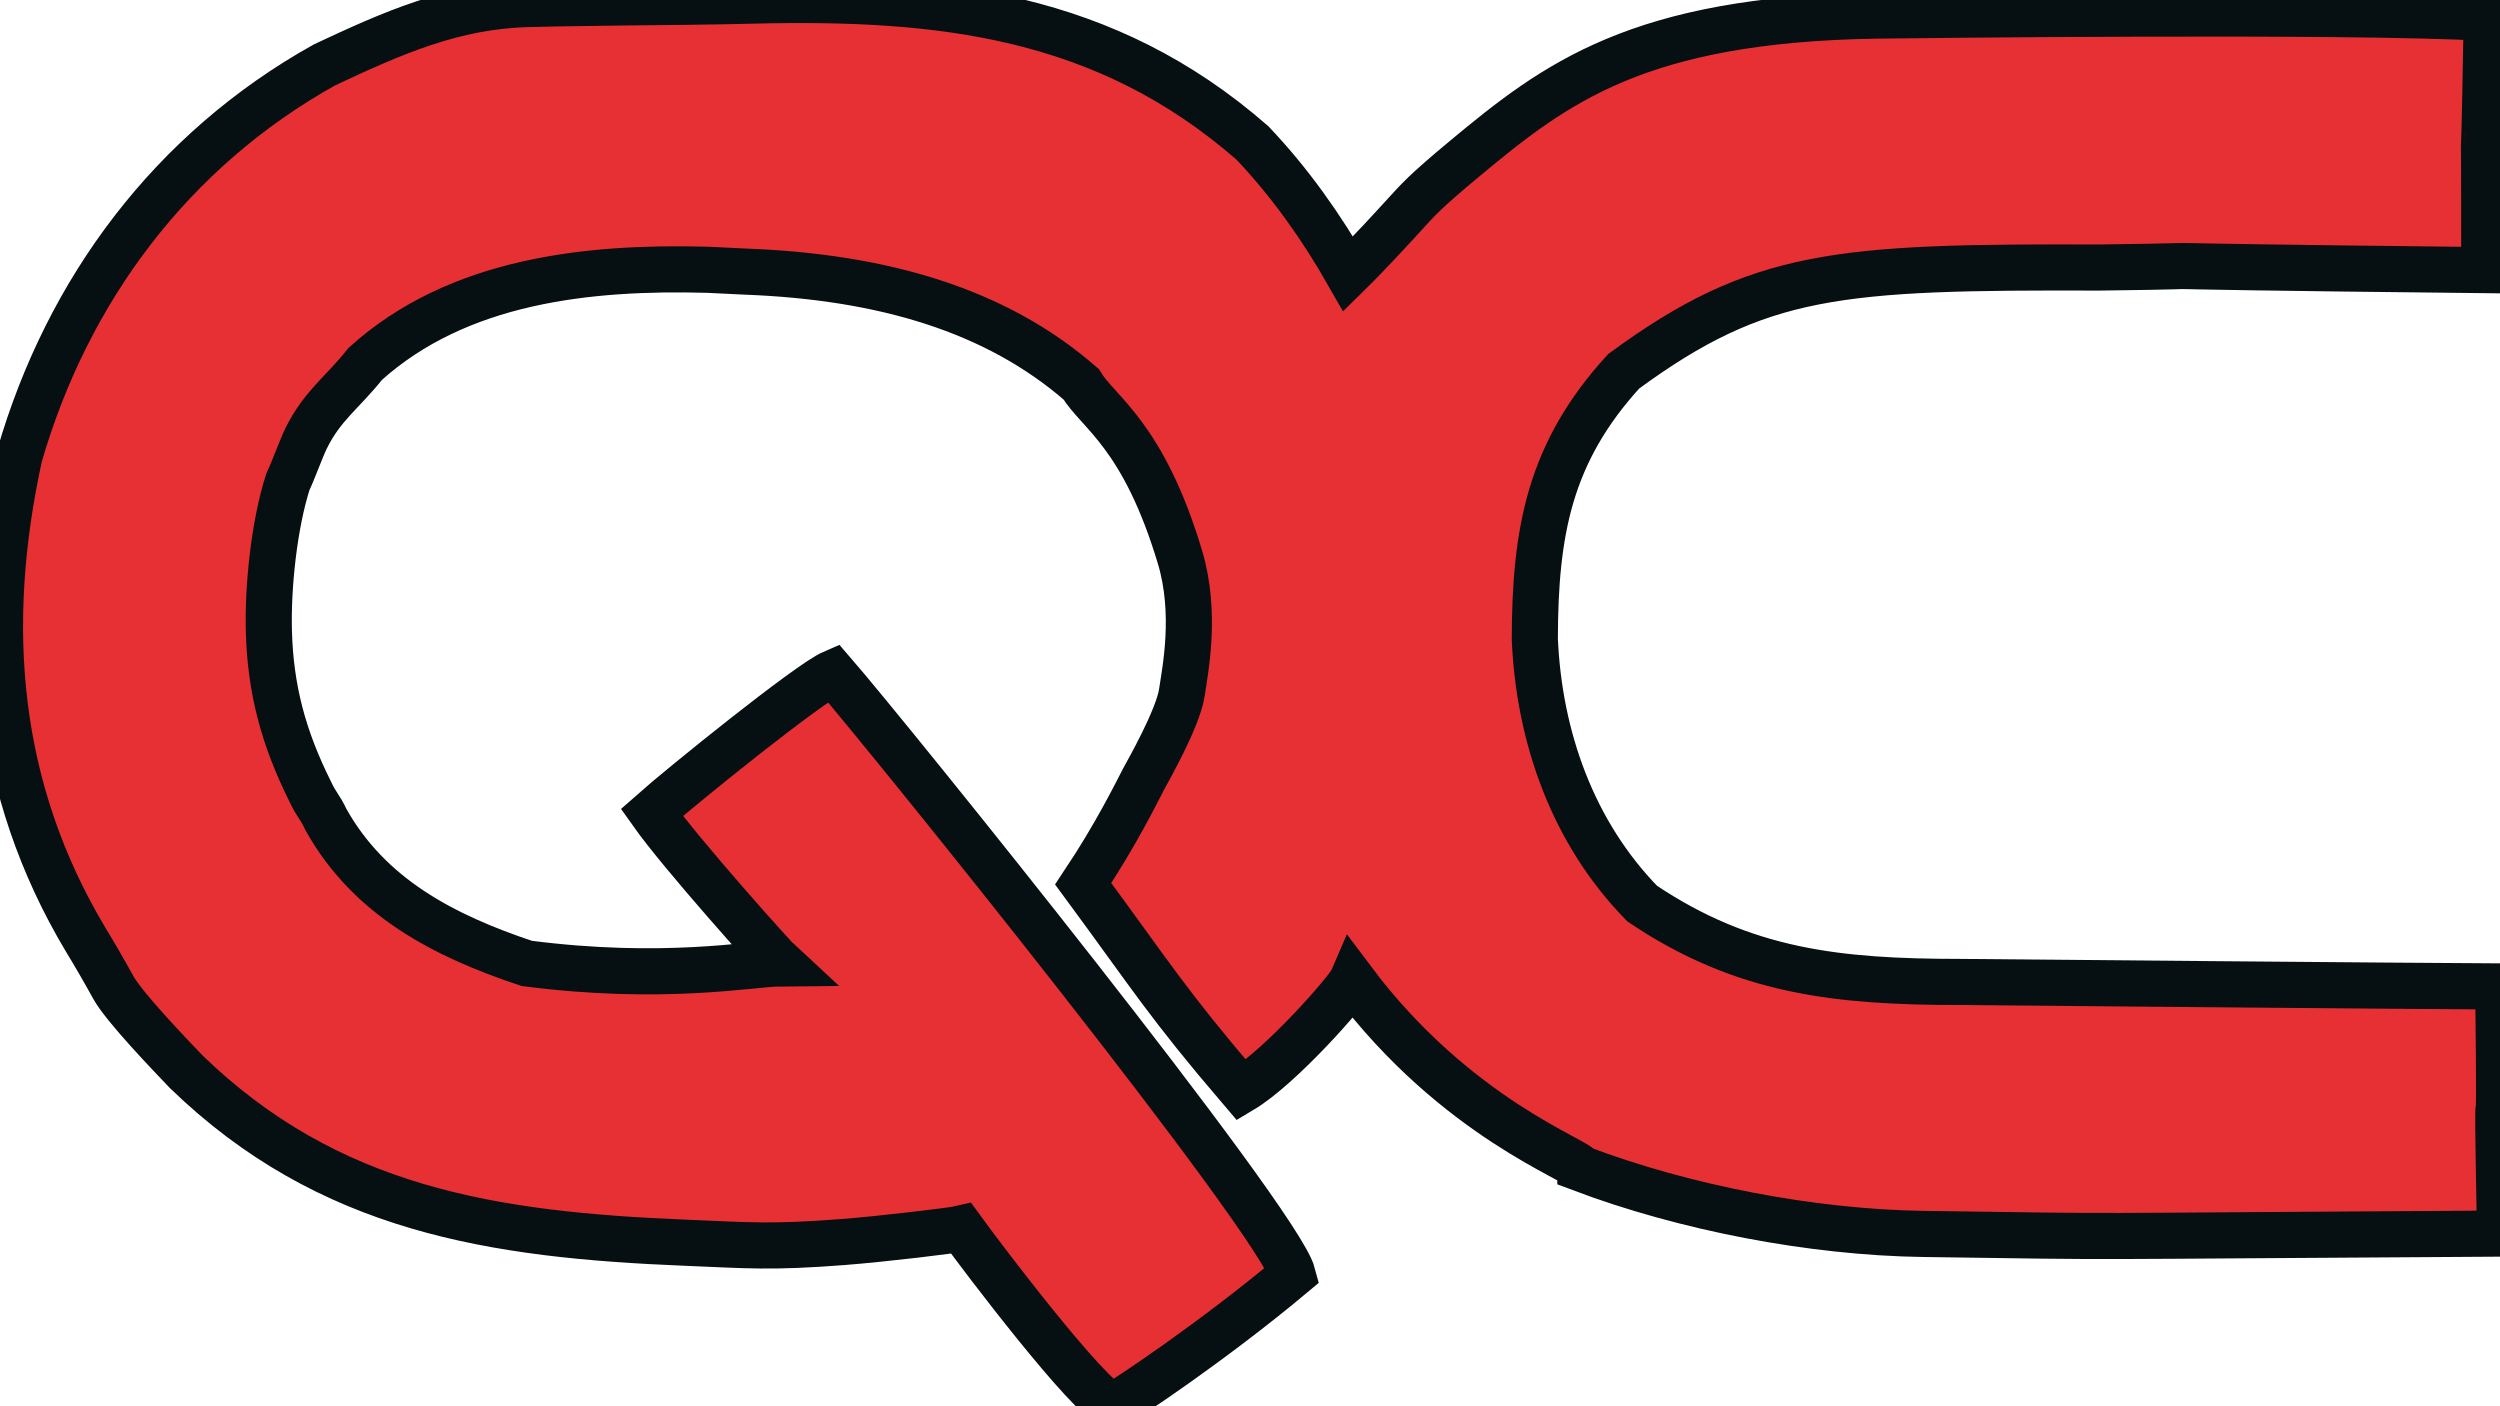 <?xml version="1.0" encoding="utf-8"?>
<svg xmlns="http://www.w3.org/2000/svg" stroke-width="4" stroke="#060f11" viewBox="81.162 223.347 216.834 121.99" viewbox="0 0 217 122">
  <path d="M 126.992 223.698 C 127.801 223.678 128.61 223.659 129.443 223.639 C 133.175 223.581 136.907 223.532 140.639 223.501 C 142.588 223.48 144.537 223.446 146.486 223.399 C 162.763 223.009 177.017 224.591 189.782 235.738 C 193.012 239.133 195.783 243.042 198.096 247.105 C 200 245.233 202.132 242.884 202.906 242.039 C 204.172 240.658 204.685 240.023 208.248 237.062 C 216.062 230.569 223.254 225.03 243.829 224.7 C 244.603 224.688 285.339 224.187 296.844 224.906 C 296.477 246.913 296.639 225.117 296.631 246.775 C 256.369 246.345 279.518 246.351 263.254 246.551 C 240.616 246.478 233.756 246.924 221.993 255.547 C 215.534 262.61 214.301 269.481 214.282 278.781 C 214.649 287.263 217.573 295.56 223.594 301.719 C 232.455 307.683 240.647 308.506 251.165 308.516 C 252.518 308.531 290.779 308.872 297.844 308.906 C 298.09 329.782 297.623 309.33 297.996 330.34 C 257.827 330.578 267.351 330.644 247.985 330.371 C 238.353 330.235 227.306 328.12 218.235 324.688 C 218.235 324.028 207.47 320.386 198.453 308.345 C 198.062 309.253 192.25 315.879 188.844 317.906 C 182.384 310.346 181.089 308.113 175.111 300 C 177.937 295.764 179.676 292.213 180.354 290.911 C 180.695 290.271 183.338 285.66 183.671 283.404 C 183.953 281.495 184.967 276.552 183.511 271.687 C 180.327 261.047 176.414 259.145 174.936 256.676 C 167.585 250.256 157.758 247.359 145.844 246.906 C 144.755 246.854 143.666 246.801 142.544 246.746 C 132.167 246.46 120.875 247.658 112.844 254.906 C 110.844 257.429 109.107 258.518 107.694 261.408 C 107.327 262.143 106.511 264.376 106.132 265.133 C 104.943 268.851 104.381 274.217 104.483 278.078 C 104.617 283.152 105.756 287.382 108.095 292.056 C 108.608 293.157 108.908 293.307 109.431 294.429 C 113.185 301.152 119.624 304.499 126.844 306.906 C 138.728 308.443 146.286 306.927 148.844 306.906 C 148.349 306.453 140.278 297.473 137.692 293.816 C 140.189 291.601 151.305 282.606 153.419 281.694 C 158.136 287.13 192.044 329.164 193.285 333.896 C 186.391 339.668 178.717 344.785 177.654 345.337 C 175.506 344.5 166.359 332.417 164.54 329.906 C 163.872 330.068 157.829 330.798 154.27 331.074 C 147.969 331.563 146.026 331.354 140.565 331.131 C 123.918 330.45 109.679 328.294 97.298 316.289 C 95.873 314.799 91.893 310.651 90.985 308.985 C 90.215 307.581 89.411 306.196 88.579 304.828 C 80.752 291.72 79.628 277.63 82.844 262.906 C 87.014 248.499 96.042 236.378 109.301 228.977 C 115.147 226.235 120.488 223.844 126.992 223.698 Z" style="fill: rgb(230, 48, 51);" id="object-0" transform="matrix(1, 0, 0, 1, 0, -1.4210854715202004e-14)"/>
</svg>